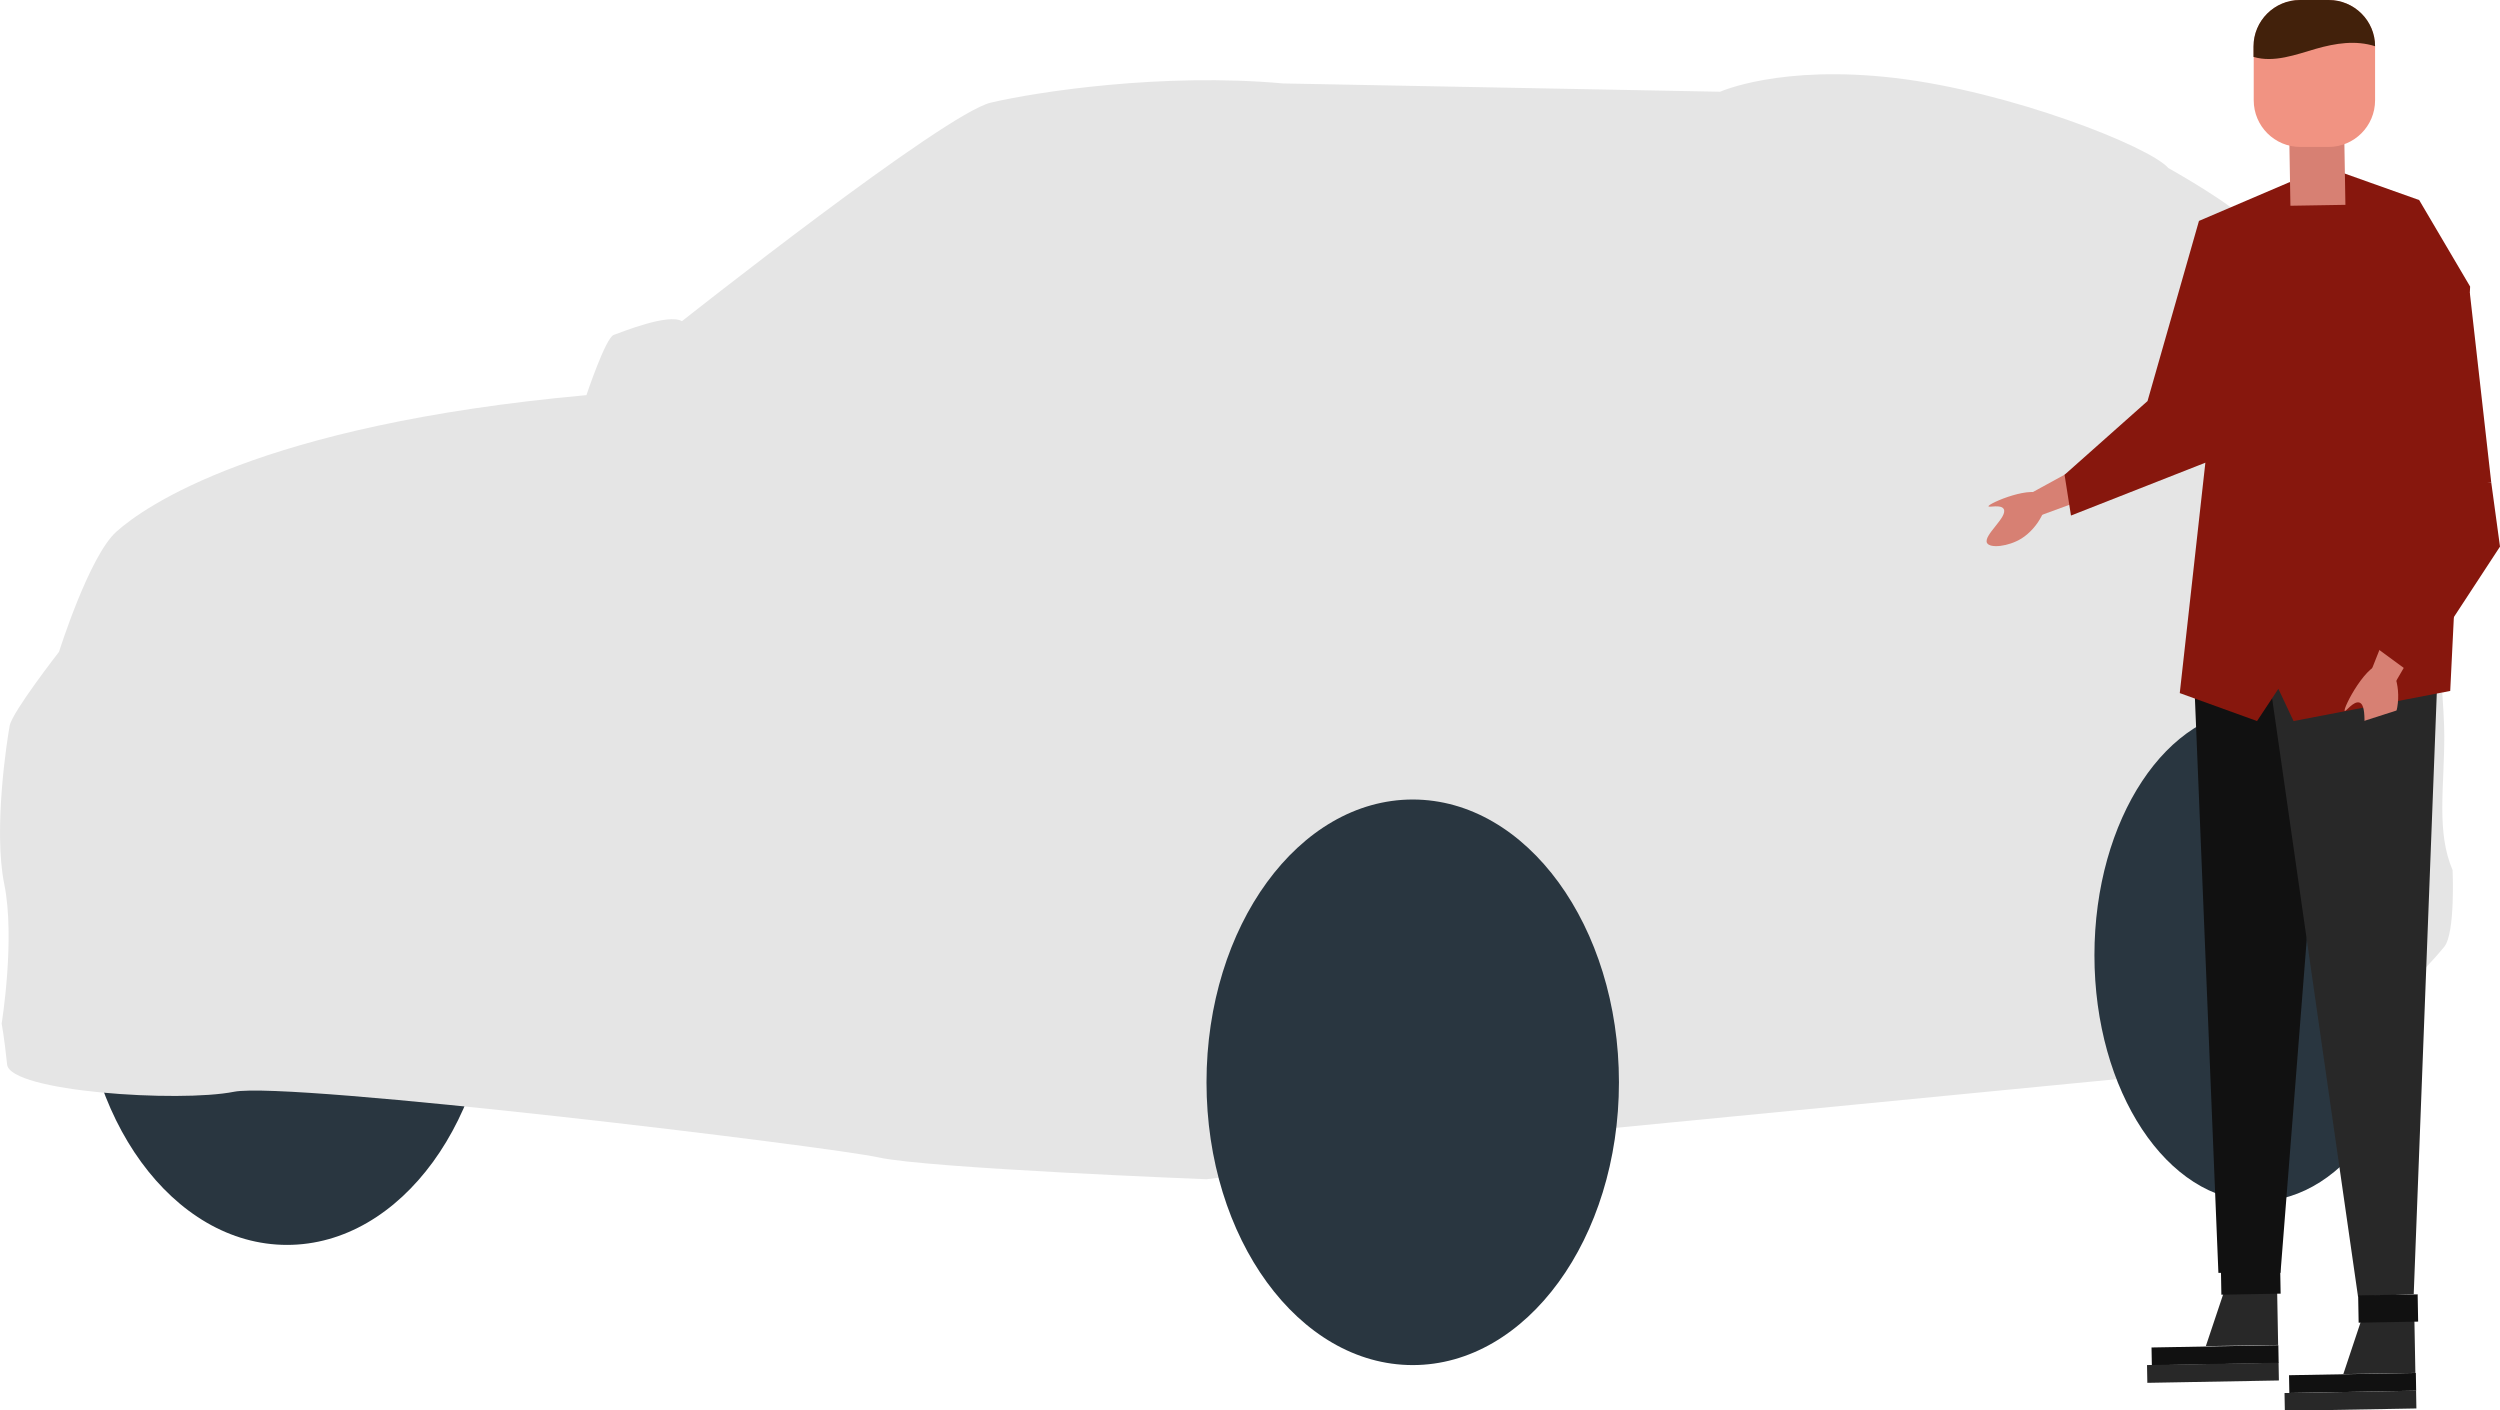 <svg xmlns="http://www.w3.org/2000/svg" xmlns:xlink="http://www.w3.org/1999/xlink" id="Layer_1" x="0px" y="0px" viewBox="0 0 1054.7 595" style="enable-background:new 0 0 1054.7 595;" xml:space="preserve"><style type="text/css">	.st0{fill:#293640;}	.st1{fill:#E5E5E5;}	.st2{fill:#111111;}	.st3{fill:#282828;}	.st4{fill:#D78073;}	.st5{fill:#87170D;}	.st6{fill:#F19382;}	.st7{fill:#42210B;}</style><ellipse class="st0" cx="121.1" cy="405.9" rx="87" ry="119.3"></ellipse><path class="st1" d="M1018.5,413.4l-98,39.2l-249,24.2L509,497.5c0,0-117.6-4.6-138.3-9.2s-249-32.3-272-27.7s-94.5,0-95.7-11.5 s-2.3-17.3-2.3-17.3s5.8-35.7,1.1-58.8s1.2-61.1,2.3-66.9S24.9,275,24.9,275s12.7-40.4,24.2-50.7s59.9-45,198.3-57.6 c0,0,8.1-24.2,11.5-25.4s23.1-9.2,28.8-5.8c0,0,110.7-87.6,130.3-92.2s72.6-12.7,123.3-8.1l184.4,3.5c0,0,25.4-11.5,73.8-5.8 s107.2,28.8,115.3,38c0,0,28.8,16.1,33.4,23s10.4,20.8,10.4,20.8l39.2,68c0,0,23.1,19.6,24.2,26.5s9.2,79.5,9.2,101.4 s-3.4,40.3,3.5,56.5c0,0,1.2,26.5-3.5,32.3S1018.5,413.4,1018.5,413.4z"></path><ellipse class="st0" cx="596" cy="456.6" rx="87" ry="119.3"></ellipse><ellipse class="st0" cx="952.2" cy="403" rx="68.6" ry="103.8"></ellipse><polygon class="st2" points="925.9,292.4 935.9,537 962.1,537 981.2,294.2 968.5,277.9 "></polygon><polygon class="st3" points="1028.3,285.5 1018.3,546 994.8,547 956.7,281.6 "></polygon><polygon class="st4" points="917.4,196.7 858.2,218.4 853.4,209.9 911.3,178.2 "></polygon><path class="st4" d="M862.2,209.3c2.7,3.6-2.2,13.4-9.4,17.9c-5.5,3.4-13.2,4.2-14.5,1.9c-1.8-3.2,9-11.1,7-14.4 c-1.2-2-6.3-0.5-6.4-1.1C838.7,212.4,858.3,204,862.2,209.3z"></path><polyline class="st5" points="965.8,76.9 927.7,93.2 906,169.2 871,200.3 873.7,217.5 930.4,195.2 919.6,292.4 952.2,304.2  961.2,290.6 967.6,304.2 1033.7,291.5 1042.1,120.9 1020.6,84.4 986.6,72.3 "></polyline><rect x="965.8" y="45.4" transform="matrix(1 -1.675438e-02 1.675438e-02 1 -0.969 16.385)" class="st4" width="23.2" height="41.2"></rect><path class="st6" d="M970.5,0h11.8c10.9,0,19.7,8.8,19.7,19.7v22.6c0,10.9-8.8,19.7-19.7,19.7h-11.8c-10.9,0-19.7-8.8-19.7-19.7 V19.7C950.8,8.8,959.6,0,970.5,0z"></path><path class="st7" d="M977,20.6c8.4-2.4,16.8-3.7,25-1.1C1002,8.7,993.2,0,982.4,0h-12.1c-10.8,0-19.6,8.8-19.6,19.6V24 C959.3,26.6,968.7,23,977,20.6z"></path><polygon class="st3" points="961.1,567.4 930.6,567.9 939.7,540.7 960.6,540.3 "></polygon><rect x="907.6" y="567.9" transform="matrix(1 -1.797592e-02 1.797592e-02 1 -10.124 16.889)" class="st2" width="53.5" height="7.5"></rect><rect x="905.7" y="575.3" transform="matrix(1 -1.797592e-02 1.797592e-02 1 -10.258 16.874)" class="st3" width="55.5" height="7.5"></rect><rect x="936.9" y="534.4" transform="matrix(1 -1.797592e-02 1.797592e-02 1 -9.557 17.153)" class="st2" width="25" height="11.5"></rect><polygon class="st3" points="1019,579.2 988.6,579.7 997.7,552.4 1018.5,552.1 "></polygon><rect x="965.6" y="579.6" transform="matrix(1 -1.797592e-02 1.797592e-02 1 -10.326 17.933)" class="st2" width="53.5" height="7.5"></rect><rect x="963.7" y="587.1" transform="matrix(1 -1.797592e-02 1.797592e-02 1 -10.461 17.918)" class="st3" width="55.5" height="7.5"></rect><rect x="994.8" y="546.2" transform="matrix(1 -1.797592e-02 1.797592e-02 1 -9.759 18.197)" class="st2" width="25.1" height="11.5"></rect><polygon class="st4" points="1043.7,230.9 1008.9,290.7 998.8,286.9 1025.5,219.5 "></polygon><path class="st4" d="M1005.9,280.1c4.9,1.2,7.6,12.8,4.6,21.7c-2.3,6.8-8.2,12.8-10.9,11.7c-3.8-1.5-0.2-15.7-4.2-17.1 c-2.5-0.8-5.7,3.9-6.2,3.5C988.2,299.2,998.8,278.4,1005.9,280.1z"></path><polygon class="st4" points="1042.9,189.9 1043.7,230.9 1025.5,219.5 1019.3,185.4 "></polygon><polygon class="st5" points="1019.3,104.8 1042,123.8 1051,203.5 1017.1,202.6 1006.6,136.4 "></polygon><polygon class="st3" points="989.4,306.7 1020.2,296.8 1011.2,317.6 984.9,321.2 "></polygon><polygon class="st5" points="1051,203.5 1054.7,230.6 1018.9,285.3 1000.5,271.8 1020.7,218 1021.3,200.8 "></polygon></svg>
